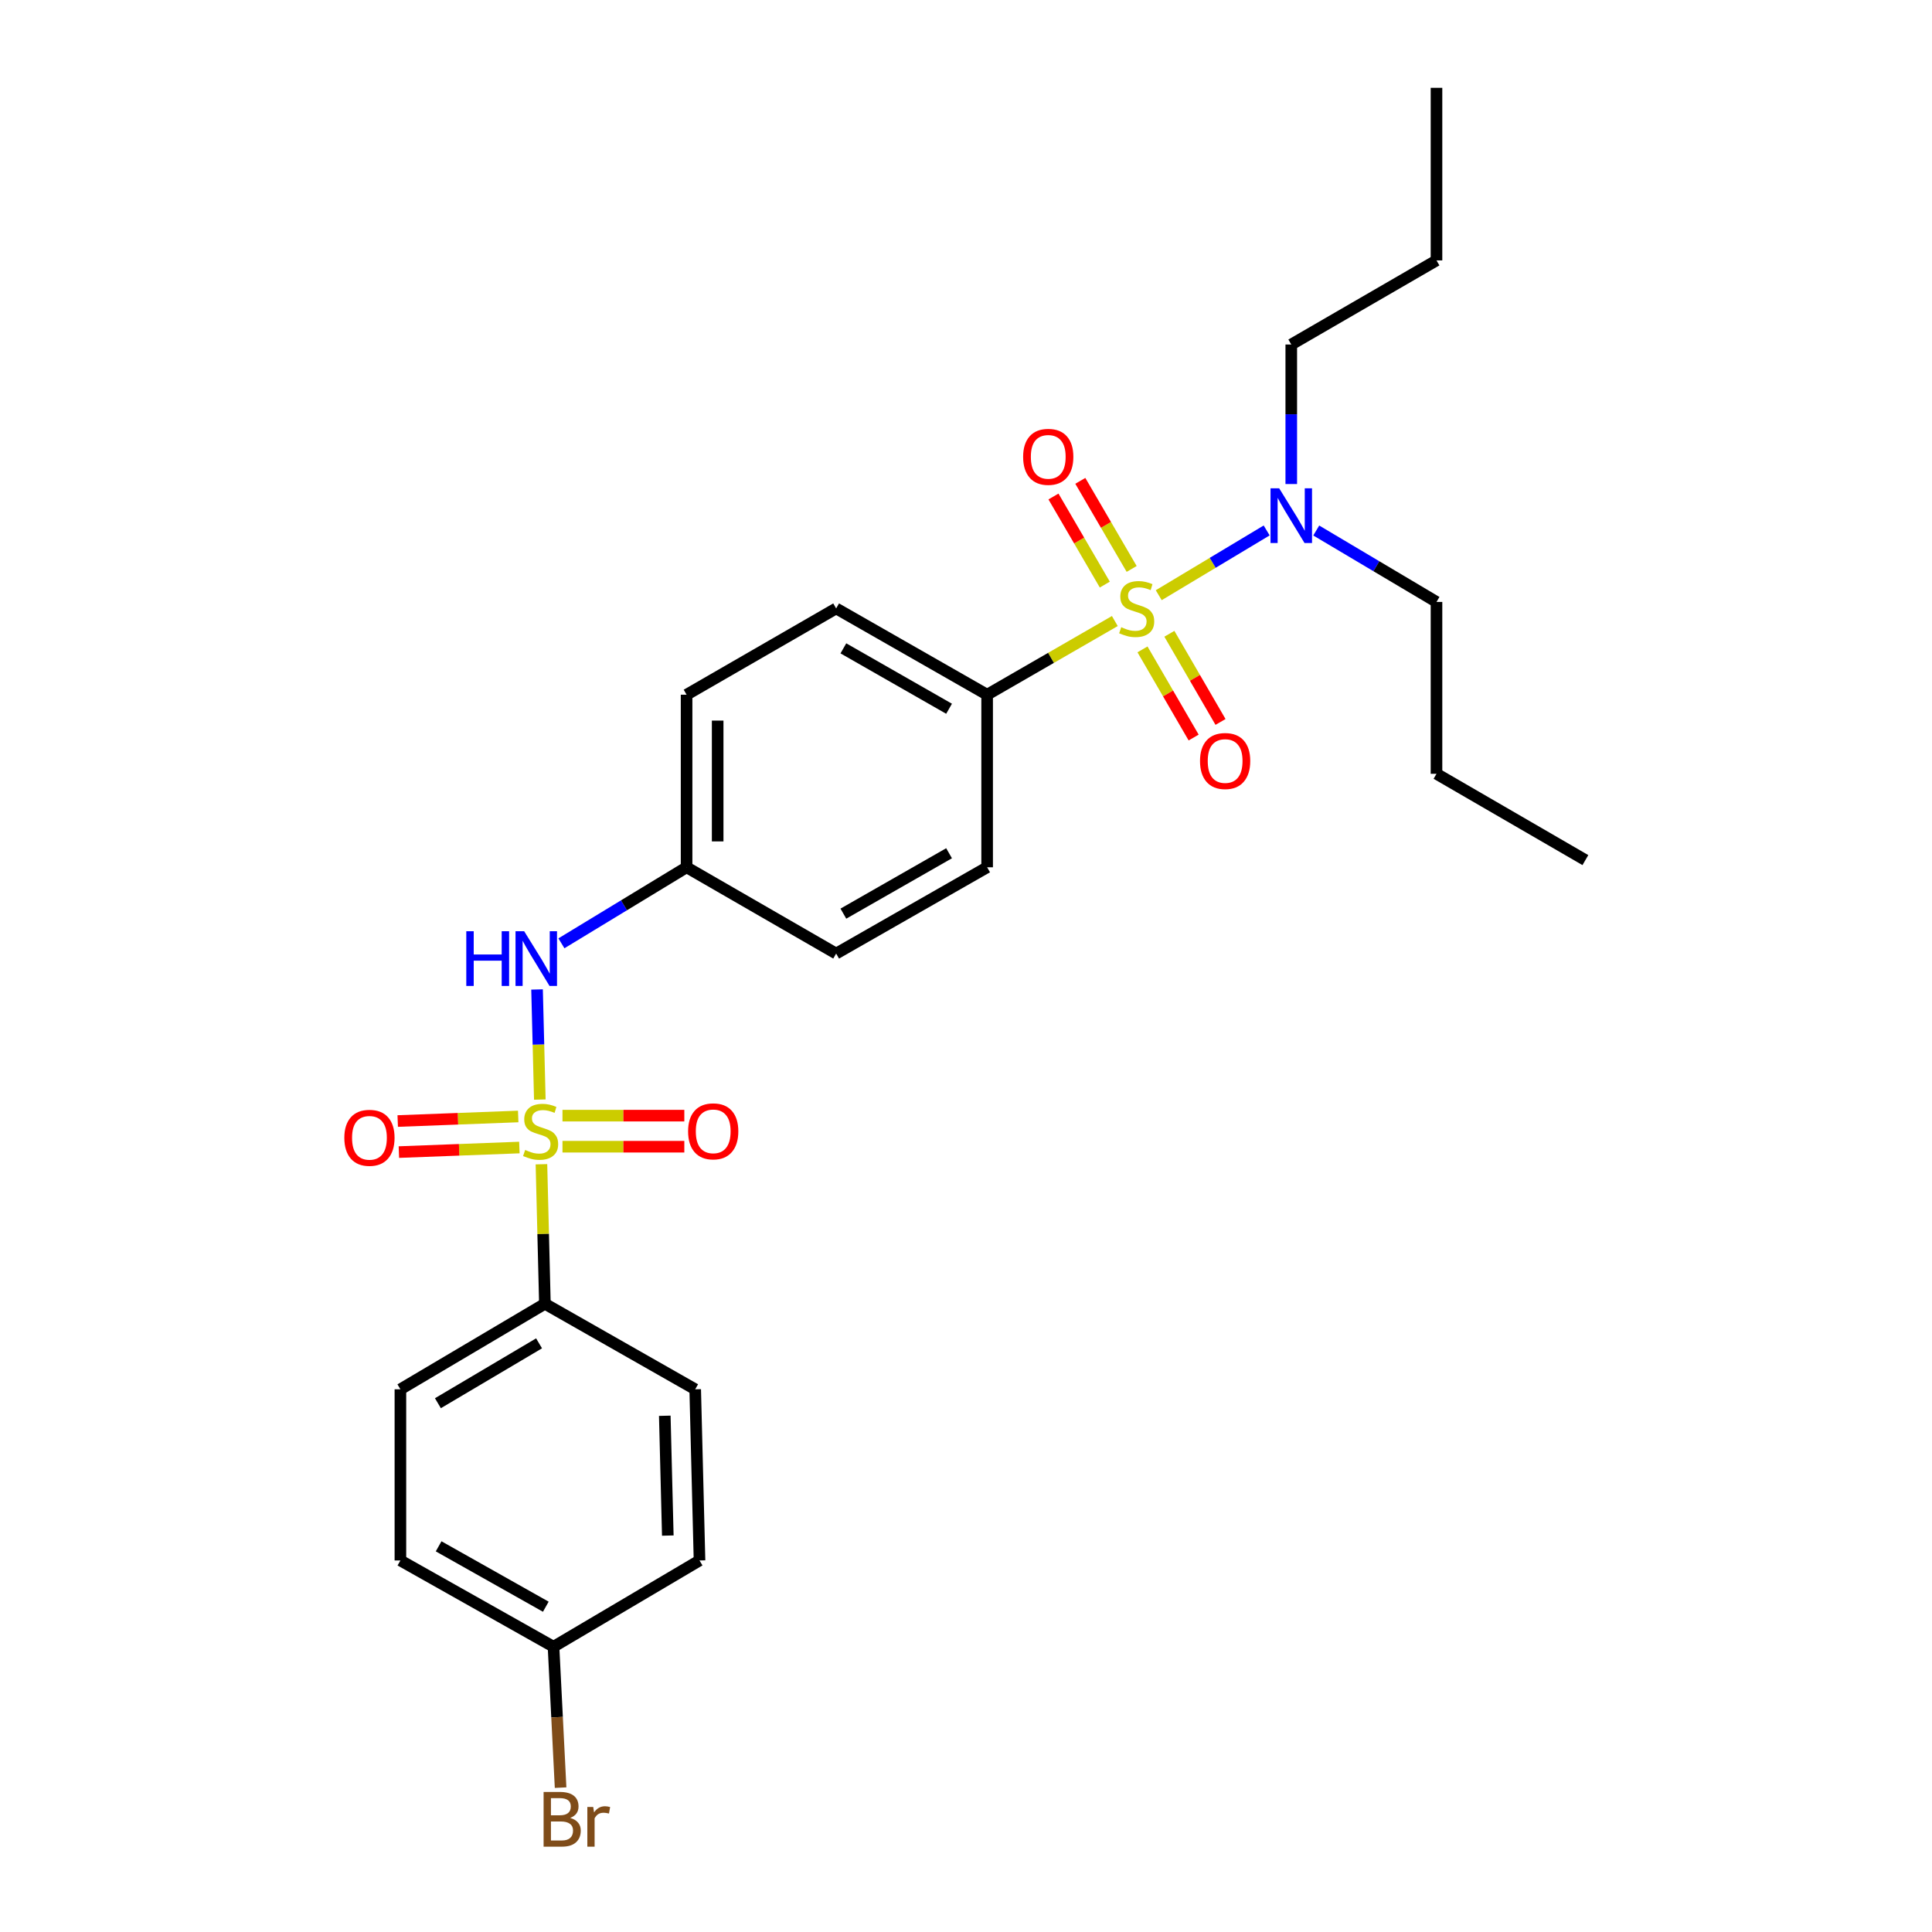 <?xml version='1.0' encoding='iso-8859-1'?>
<svg version='1.1' baseProfile='full'
              xmlns='http://www.w3.org/2000/svg'
                      xmlns:rdkit='http://www.rdkit.org/xml'
                      xmlns:xlink='http://www.w3.org/1999/xlink'
                  xml:space='preserve'
width='1000px' height='1000px' viewBox='0 0 1000 1000'>
<!-- END OF HEADER -->
<rect style='opacity:1.0;fill:#FFFFFF;stroke:none' width='1000' height='1000' x='0' y='0'> </rect>
<path class='bond-2' d='M 577.035,321.449 L 543.987,340.516' style='fill:none;fill-rule:evenodd;stroke:#CCCC00;stroke-width:6px;stroke-linecap:butt;stroke-linejoin:miter;stroke-opacity:1' />
<path class='bond-2' d='M 543.987,340.516 L 510.939,359.582' style='fill:none;fill-rule:evenodd;stroke:#000000;stroke-width:6px;stroke-linecap:butt;stroke-linejoin:miter;stroke-opacity:1' />
<path class='bond-4' d='M 599.762,308.073 L 627.691,291.314' style='fill:none;fill-rule:evenodd;stroke:#CCCC00;stroke-width:6px;stroke-linecap:butt;stroke-linejoin:miter;stroke-opacity:1' />
<path class='bond-4' d='M 627.691,291.314 L 655.62,274.554' style='fill:none;fill-rule:evenodd;stroke:#0000FF;stroke-width:6px;stroke-linecap:butt;stroke-linejoin:miter;stroke-opacity:1' />
<path class='bond-5' d='M 591.35,336.118 L 604.589,358.932' style='fill:none;fill-rule:evenodd;stroke:#CCCC00;stroke-width:6px;stroke-linecap:butt;stroke-linejoin:miter;stroke-opacity:1' />
<path class='bond-5' d='M 604.589,358.932 L 617.827,381.747' style='fill:none;fill-rule:evenodd;stroke:#FF0000;stroke-width:6px;stroke-linecap:butt;stroke-linejoin:miter;stroke-opacity:1' />
<path class='bond-5' d='M 605.262,328.045 L 618.501,350.86' style='fill:none;fill-rule:evenodd;stroke:#CCCC00;stroke-width:6px;stroke-linecap:butt;stroke-linejoin:miter;stroke-opacity:1' />
<path class='bond-5' d='M 618.501,350.86 L 631.739,373.675' style='fill:none;fill-rule:evenodd;stroke:#FF0000;stroke-width:6px;stroke-linecap:butt;stroke-linejoin:miter;stroke-opacity:1' />
<path class='bond-6' d='M 585.743,294.479 L 572.457,271.682' style='fill:none;fill-rule:evenodd;stroke:#CCCC00;stroke-width:6px;stroke-linecap:butt;stroke-linejoin:miter;stroke-opacity:1' />
<path class='bond-6' d='M 572.457,271.682 L 559.17,248.885' style='fill:none;fill-rule:evenodd;stroke:#FF0000;stroke-width:6px;stroke-linecap:butt;stroke-linejoin:miter;stroke-opacity:1' />
<path class='bond-6' d='M 571.847,302.578 L 558.56,279.781' style='fill:none;fill-rule:evenodd;stroke:#CCCC00;stroke-width:6px;stroke-linecap:butt;stroke-linejoin:miter;stroke-opacity:1' />
<path class='bond-6' d='M 558.56,279.781 L 545.274,256.984' style='fill:none;fill-rule:evenodd;stroke:#FF0000;stroke-width:6px;stroke-linecap:butt;stroke-linejoin:miter;stroke-opacity:1' />
<path class='bond-0' d='M 279.412,569.142 L 278.694,540.646' style='fill:none;fill-rule:evenodd;stroke:#CCCC00;stroke-width:6px;stroke-linecap:butt;stroke-linejoin:miter;stroke-opacity:1' />
<path class='bond-0' d='M 278.694,540.646 L 277.975,512.15' style='fill:none;fill-rule:evenodd;stroke:#0000FF;stroke-width:6px;stroke-linecap:butt;stroke-linejoin:miter;stroke-opacity:1' />
<path class='bond-3' d='M 280.249,602.61 L 281.145,638.718' style='fill:none;fill-rule:evenodd;stroke:#CCCC00;stroke-width:6px;stroke-linecap:butt;stroke-linejoin:miter;stroke-opacity:1' />
<path class='bond-3' d='M 281.145,638.718 L 282.04,674.827' style='fill:none;fill-rule:evenodd;stroke:#000000;stroke-width:6px;stroke-linecap:butt;stroke-linejoin:miter;stroke-opacity:1' />
<path class='bond-7' d='M 291.138,593.538 L 322.671,593.538' style='fill:none;fill-rule:evenodd;stroke:#CCCC00;stroke-width:6px;stroke-linecap:butt;stroke-linejoin:miter;stroke-opacity:1' />
<path class='bond-7' d='M 322.671,593.538 L 354.205,593.538' style='fill:none;fill-rule:evenodd;stroke:#FF0000;stroke-width:6px;stroke-linecap:butt;stroke-linejoin:miter;stroke-opacity:1' />
<path class='bond-7' d='M 291.138,577.454 L 322.671,577.454' style='fill:none;fill-rule:evenodd;stroke:#CCCC00;stroke-width:6px;stroke-linecap:butt;stroke-linejoin:miter;stroke-opacity:1' />
<path class='bond-7' d='M 322.671,577.454 L 354.205,577.454' style='fill:none;fill-rule:evenodd;stroke:#FF0000;stroke-width:6px;stroke-linecap:butt;stroke-linejoin:miter;stroke-opacity:1' />
<path class='bond-8' d='M 268.224,577.887 L 237.04,579.066' style='fill:none;fill-rule:evenodd;stroke:#CCCC00;stroke-width:6px;stroke-linecap:butt;stroke-linejoin:miter;stroke-opacity:1' />
<path class='bond-8' d='M 237.04,579.066 L 205.856,580.246' style='fill:none;fill-rule:evenodd;stroke:#FF0000;stroke-width:6px;stroke-linecap:butt;stroke-linejoin:miter;stroke-opacity:1' />
<path class='bond-8' d='M 268.832,593.96 L 237.648,595.139' style='fill:none;fill-rule:evenodd;stroke:#CCCC00;stroke-width:6px;stroke-linecap:butt;stroke-linejoin:miter;stroke-opacity:1' />
<path class='bond-8' d='M 237.648,595.139 L 206.464,596.319' style='fill:none;fill-rule:evenodd;stroke:#FF0000;stroke-width:6px;stroke-linecap:butt;stroke-linejoin:miter;stroke-opacity:1' />
<path class='bond-1' d='M 290.588,488.259 L 322.982,468.581' style='fill:none;fill-rule:evenodd;stroke:#0000FF;stroke-width:6px;stroke-linecap:butt;stroke-linejoin:miter;stroke-opacity:1' />
<path class='bond-1' d='M 322.982,468.581 L 355.376,448.904' style='fill:none;fill-rule:evenodd;stroke:#000000;stroke-width:6px;stroke-linecap:butt;stroke-linejoin:miter;stroke-opacity:1' />
<path class='bond-9' d='M 510.939,359.582 L 432.787,314.921' style='fill:none;fill-rule:evenodd;stroke:#000000;stroke-width:6px;stroke-linecap:butt;stroke-linejoin:miter;stroke-opacity:1' />
<path class='bond-9' d='M 491.236,366.848 L 436.529,335.585' style='fill:none;fill-rule:evenodd;stroke:#000000;stroke-width:6px;stroke-linecap:butt;stroke-linejoin:miter;stroke-opacity:1' />
<path class='bond-10' d='M 510.939,359.582 L 510.939,448.904' style='fill:none;fill-rule:evenodd;stroke:#000000;stroke-width:6px;stroke-linecap:butt;stroke-linejoin:miter;stroke-opacity:1' />
<path class='bond-11' d='M 282.04,674.827 L 207.248,719.103' style='fill:none;fill-rule:evenodd;stroke:#000000;stroke-width:6px;stroke-linecap:butt;stroke-linejoin:miter;stroke-opacity:1' />
<path class='bond-11' d='M 279.015,695.309 L 226.661,726.303' style='fill:none;fill-rule:evenodd;stroke:#000000;stroke-width:6px;stroke-linecap:butt;stroke-linejoin:miter;stroke-opacity:1' />
<path class='bond-12' d='M 282.04,674.827 L 359.835,719.103' style='fill:none;fill-rule:evenodd;stroke:#000000;stroke-width:6px;stroke-linecap:butt;stroke-linejoin:miter;stroke-opacity:1' />
<path class='bond-20' d='M 668.36,250.535 L 668.36,214.428' style='fill:none;fill-rule:evenodd;stroke:#0000FF;stroke-width:6px;stroke-linecap:butt;stroke-linejoin:miter;stroke-opacity:1' />
<path class='bond-20' d='M 668.36,214.428 L 668.36,178.32' style='fill:none;fill-rule:evenodd;stroke:#000000;stroke-width:6px;stroke-linecap:butt;stroke-linejoin:miter;stroke-opacity:1' />
<path class='bond-21' d='M 681.286,274.588 L 712.407,293.075' style='fill:none;fill-rule:evenodd;stroke:#0000FF;stroke-width:6px;stroke-linecap:butt;stroke-linejoin:miter;stroke-opacity:1' />
<path class='bond-21' d='M 712.407,293.075 L 743.528,311.561' style='fill:none;fill-rule:evenodd;stroke:#000000;stroke-width:6px;stroke-linecap:butt;stroke-linejoin:miter;stroke-opacity:1' />
<path class='bond-16' d='M 432.787,314.921 L 355.376,359.582' style='fill:none;fill-rule:evenodd;stroke:#000000;stroke-width:6px;stroke-linecap:butt;stroke-linejoin:miter;stroke-opacity:1' />
<path class='bond-15' d='M 510.939,448.904 L 432.787,493.565' style='fill:none;fill-rule:evenodd;stroke:#000000;stroke-width:6px;stroke-linecap:butt;stroke-linejoin:miter;stroke-opacity:1' />
<path class='bond-15' d='M 491.236,441.638 L 436.529,472.901' style='fill:none;fill-rule:evenodd;stroke:#000000;stroke-width:6px;stroke-linecap:butt;stroke-linejoin:miter;stroke-opacity:1' />
<path class='bond-17' d='M 207.248,719.103 L 207.248,807.693' style='fill:none;fill-rule:evenodd;stroke:#000000;stroke-width:6px;stroke-linecap:butt;stroke-linejoin:miter;stroke-opacity:1' />
<path class='bond-18' d='M 359.835,719.103 L 362.069,807.693' style='fill:none;fill-rule:evenodd;stroke:#000000;stroke-width:6px;stroke-linecap:butt;stroke-linejoin:miter;stroke-opacity:1' />
<path class='bond-18' d='M 344.091,732.797 L 345.655,794.81' style='fill:none;fill-rule:evenodd;stroke:#000000;stroke-width:6px;stroke-linecap:butt;stroke-linejoin:miter;stroke-opacity:1' />
<path class='bond-13' d='M 355.376,448.904 L 432.787,493.565' style='fill:none;fill-rule:evenodd;stroke:#000000;stroke-width:6px;stroke-linecap:butt;stroke-linejoin:miter;stroke-opacity:1' />
<path class='bond-26' d='M 355.376,448.904 L 355.376,359.582' style='fill:none;fill-rule:evenodd;stroke:#000000;stroke-width:6px;stroke-linecap:butt;stroke-linejoin:miter;stroke-opacity:1' />
<path class='bond-26' d='M 371.461,435.506 L 371.461,372.98' style='fill:none;fill-rule:evenodd;stroke:#000000;stroke-width:6px;stroke-linecap:butt;stroke-linejoin:miter;stroke-opacity:1' />
<path class='bond-14' d='M 286.499,852.345 L 362.069,807.693' style='fill:none;fill-rule:evenodd;stroke:#000000;stroke-width:6px;stroke-linecap:butt;stroke-linejoin:miter;stroke-opacity:1' />
<path class='bond-19' d='M 286.499,852.345 L 288.331,888.812' style='fill:none;fill-rule:evenodd;stroke:#000000;stroke-width:6px;stroke-linecap:butt;stroke-linejoin:miter;stroke-opacity:1' />
<path class='bond-19' d='M 288.331,888.812 L 290.162,925.279' style='fill:none;fill-rule:evenodd;stroke:#7F4C19;stroke-width:6px;stroke-linecap:butt;stroke-linejoin:miter;stroke-opacity:1' />
<path class='bond-27' d='M 286.499,852.345 L 207.248,807.693' style='fill:none;fill-rule:evenodd;stroke:#000000;stroke-width:6px;stroke-linecap:butt;stroke-linejoin:miter;stroke-opacity:1' />
<path class='bond-27' d='M 282.507,831.634 L 227.031,800.377' style='fill:none;fill-rule:evenodd;stroke:#000000;stroke-width:6px;stroke-linecap:butt;stroke-linejoin:miter;stroke-opacity:1' />
<path class='bond-22' d='M 668.36,178.32 L 743.528,134.785' style='fill:none;fill-rule:evenodd;stroke:#000000;stroke-width:6px;stroke-linecap:butt;stroke-linejoin:miter;stroke-opacity:1' />
<path class='bond-23' d='M 743.528,311.561 L 743.528,400.517' style='fill:none;fill-rule:evenodd;stroke:#000000;stroke-width:6px;stroke-linecap:butt;stroke-linejoin:miter;stroke-opacity:1' />
<path class='bond-24' d='M 743.528,134.785 L 743.528,45.455' style='fill:none;fill-rule:evenodd;stroke:#000000;stroke-width:6px;stroke-linecap:butt;stroke-linejoin:miter;stroke-opacity:1' />
<path class='bond-25' d='M 743.528,400.517 L 820.59,445.187' style='fill:none;fill-rule:evenodd;stroke:#000000;stroke-width:6px;stroke-linecap:butt;stroke-linejoin:miter;stroke-opacity:1' />
<path  class='atom-0' d='M 580.349 324.641
Q 580.669 324.761, 581.989 325.321
Q 583.309 325.881, 584.749 326.241
Q 586.229 326.561, 587.669 326.561
Q 590.349 326.561, 591.909 325.281
Q 593.469 323.961, 593.469 321.681
Q 593.469 320.121, 592.669 319.161
Q 591.909 318.201, 590.709 317.681
Q 589.509 317.161, 587.509 316.561
Q 584.989 315.801, 583.469 315.081
Q 581.989 314.361, 580.909 312.841
Q 579.869 311.321, 579.869 308.761
Q 579.869 305.201, 582.269 303.001
Q 584.709 300.801, 589.509 300.801
Q 592.789 300.801, 596.509 302.361
L 595.589 305.441
Q 592.189 304.041, 589.629 304.041
Q 586.869 304.041, 585.349 305.201
Q 583.829 306.321, 583.869 308.281
Q 583.869 309.801, 584.629 310.721
Q 585.429 311.641, 586.549 312.161
Q 587.709 312.681, 589.629 313.281
Q 592.189 314.081, 593.709 314.881
Q 595.229 315.681, 596.309 317.321
Q 597.429 318.921, 597.429 321.681
Q 597.429 325.601, 594.789 327.721
Q 592.189 329.801, 587.829 329.801
Q 585.309 329.801, 583.389 329.241
Q 581.509 328.721, 579.269 327.801
L 580.349 324.641
' fill='#CCCC00'/>
<path  class='atom-1' d='M 271.824 595.216
Q 272.144 595.336, 273.464 595.896
Q 274.784 596.456, 276.224 596.816
Q 277.704 597.136, 279.144 597.136
Q 281.824 597.136, 283.384 595.856
Q 284.944 594.536, 284.944 592.256
Q 284.944 590.696, 284.144 589.736
Q 283.384 588.776, 282.184 588.256
Q 280.984 587.736, 278.984 587.136
Q 276.464 586.376, 274.944 585.656
Q 273.464 584.936, 272.384 583.416
Q 271.344 581.896, 271.344 579.336
Q 271.344 575.776, 273.744 573.576
Q 276.184 571.376, 280.984 571.376
Q 284.264 571.376, 287.984 572.936
L 287.064 576.016
Q 283.664 574.616, 281.104 574.616
Q 278.344 574.616, 276.824 575.776
Q 275.304 576.896, 275.344 578.856
Q 275.344 580.376, 276.104 581.296
Q 276.904 582.216, 278.024 582.736
Q 279.184 583.256, 281.104 583.856
Q 283.664 584.656, 285.184 585.456
Q 286.704 586.256, 287.784 587.896
Q 288.904 589.496, 288.904 592.256
Q 288.904 596.176, 286.264 598.296
Q 283.664 600.376, 279.304 600.376
Q 276.784 600.376, 274.864 599.816
Q 272.984 599.296, 270.744 598.376
L 271.824 595.216
' fill='#CCCC00'/>
<path  class='atom-2' d='M 241.353 482.005
L 245.193 482.005
L 245.193 494.045
L 259.673 494.045
L 259.673 482.005
L 263.513 482.005
L 263.513 510.325
L 259.673 510.325
L 259.673 497.245
L 245.193 497.245
L 245.193 510.325
L 241.353 510.325
L 241.353 482.005
' fill='#0000FF'/>
<path  class='atom-2' d='M 271.313 482.005
L 280.593 497.005
Q 281.513 498.485, 282.993 501.165
Q 284.473 503.845, 284.553 504.005
L 284.553 482.005
L 288.313 482.005
L 288.313 510.325
L 284.433 510.325
L 274.473 493.925
Q 273.313 492.005, 272.073 489.805
Q 270.873 487.605, 270.513 486.925
L 270.513 510.325
L 266.833 510.325
L 266.833 482.005
L 271.313 482.005
' fill='#0000FF'/>
<path  class='atom-5' d='M 662.1 252.749
L 671.38 267.749
Q 672.3 269.229, 673.78 271.909
Q 675.26 274.589, 675.34 274.749
L 675.34 252.749
L 679.1 252.749
L 679.1 281.069
L 675.22 281.069
L 665.26 264.669
Q 664.1 262.749, 662.86 260.549
Q 661.66 258.349, 661.3 257.669
L 661.3 281.069
L 657.62 281.069
L 657.62 252.749
L 662.1 252.749
' fill='#0000FF'/>
<path  class='atom-6' d='M 621.127 393.895
Q 621.127 387.095, 624.487 383.295
Q 627.847 379.495, 634.127 379.495
Q 640.407 379.495, 643.767 383.295
Q 647.127 387.095, 647.127 393.895
Q 647.127 400.775, 643.727 404.695
Q 640.327 408.575, 634.127 408.575
Q 627.887 408.575, 624.487 404.695
Q 621.127 400.815, 621.127 393.895
M 634.127 405.375
Q 638.447 405.375, 640.767 402.495
Q 643.127 399.575, 643.127 393.895
Q 643.127 388.335, 640.767 385.535
Q 638.447 382.695, 634.127 382.695
Q 629.807 382.695, 627.447 385.495
Q 625.127 388.295, 625.127 393.895
Q 625.127 399.615, 627.447 402.495
Q 629.807 405.375, 634.127 405.375
' fill='#FF0000'/>
<path  class='atom-7' d='M 529.571 236.456
Q 529.571 229.656, 532.931 225.856
Q 536.291 222.056, 542.571 222.056
Q 548.851 222.056, 552.211 225.856
Q 555.571 229.656, 555.571 236.456
Q 555.571 243.336, 552.171 247.256
Q 548.771 251.136, 542.571 251.136
Q 536.331 251.136, 532.931 247.256
Q 529.571 243.376, 529.571 236.456
M 542.571 247.936
Q 546.891 247.936, 549.211 245.056
Q 551.571 242.136, 551.571 236.456
Q 551.571 230.896, 549.211 228.096
Q 546.891 225.256, 542.571 225.256
Q 538.251 225.256, 535.891 228.056
Q 533.571 230.856, 533.571 236.456
Q 533.571 242.176, 535.891 245.056
Q 538.251 247.936, 542.571 247.936
' fill='#FF0000'/>
<path  class='atom-8' d='M 356.155 585.576
Q 356.155 578.776, 359.515 574.976
Q 362.875 571.176, 369.155 571.176
Q 375.435 571.176, 378.795 574.976
Q 382.155 578.776, 382.155 585.576
Q 382.155 592.456, 378.755 596.376
Q 375.355 600.256, 369.155 600.256
Q 362.915 600.256, 359.515 596.376
Q 356.155 592.496, 356.155 585.576
M 369.155 597.056
Q 373.475 597.056, 375.795 594.176
Q 378.155 591.256, 378.155 585.576
Q 378.155 580.016, 375.795 577.216
Q 373.475 574.376, 369.155 574.376
Q 364.835 574.376, 362.475 577.176
Q 360.155 579.976, 360.155 585.576
Q 360.155 591.296, 362.475 594.176
Q 364.835 597.056, 369.155 597.056
' fill='#FF0000'/>
<path  class='atom-9' d='M 178.226 588.927
Q 178.226 582.127, 181.586 578.327
Q 184.946 574.527, 191.226 574.527
Q 197.506 574.527, 200.866 578.327
Q 204.226 582.127, 204.226 588.927
Q 204.226 595.807, 200.826 599.727
Q 197.426 603.607, 191.226 603.607
Q 184.986 603.607, 181.586 599.727
Q 178.226 595.847, 178.226 588.927
M 191.226 600.407
Q 195.546 600.407, 197.866 597.527
Q 200.226 594.607, 200.226 588.927
Q 200.226 583.367, 197.866 580.567
Q 195.546 577.727, 191.226 577.727
Q 186.906 577.727, 184.546 580.527
Q 182.226 583.327, 182.226 588.927
Q 182.226 594.647, 184.546 597.527
Q 186.906 600.407, 191.226 600.407
' fill='#FF0000'/>
<path  class='atom-20' d='M 295.125 940.955
Q 297.845 941.715, 299.205 943.395
Q 300.605 945.035, 300.605 947.475
Q 300.605 951.395, 298.085 953.635
Q 295.605 955.835, 290.885 955.835
L 281.365 955.835
L 281.365 927.515
L 289.725 927.515
Q 294.565 927.515, 297.005 929.475
Q 299.445 931.435, 299.445 935.035
Q 299.445 939.315, 295.125 940.955
M 285.165 930.715
L 285.165 939.595
L 289.725 939.595
Q 292.525 939.595, 293.965 938.475
Q 295.445 937.315, 295.445 935.035
Q 295.445 930.715, 289.725 930.715
L 285.165 930.715
M 290.885 952.635
Q 293.645 952.635, 295.125 951.315
Q 296.605 949.995, 296.605 947.475
Q 296.605 945.155, 294.965 943.995
Q 293.365 942.795, 290.285 942.795
L 285.165 942.795
L 285.165 952.635
L 290.885 952.635
' fill='#7F4C19'/>
<path  class='atom-20' d='M 307.045 935.275
L 307.485 938.115
Q 309.645 934.915, 313.165 934.915
Q 314.285 934.915, 315.805 935.315
L 315.205 938.675
Q 313.485 938.275, 312.525 938.275
Q 310.845 938.275, 309.725 938.955
Q 308.645 939.595, 307.765 941.155
L 307.765 955.835
L 304.005 955.835
L 304.005 935.275
L 307.045 935.275
' fill='#7F4C19'/>
</svg>
